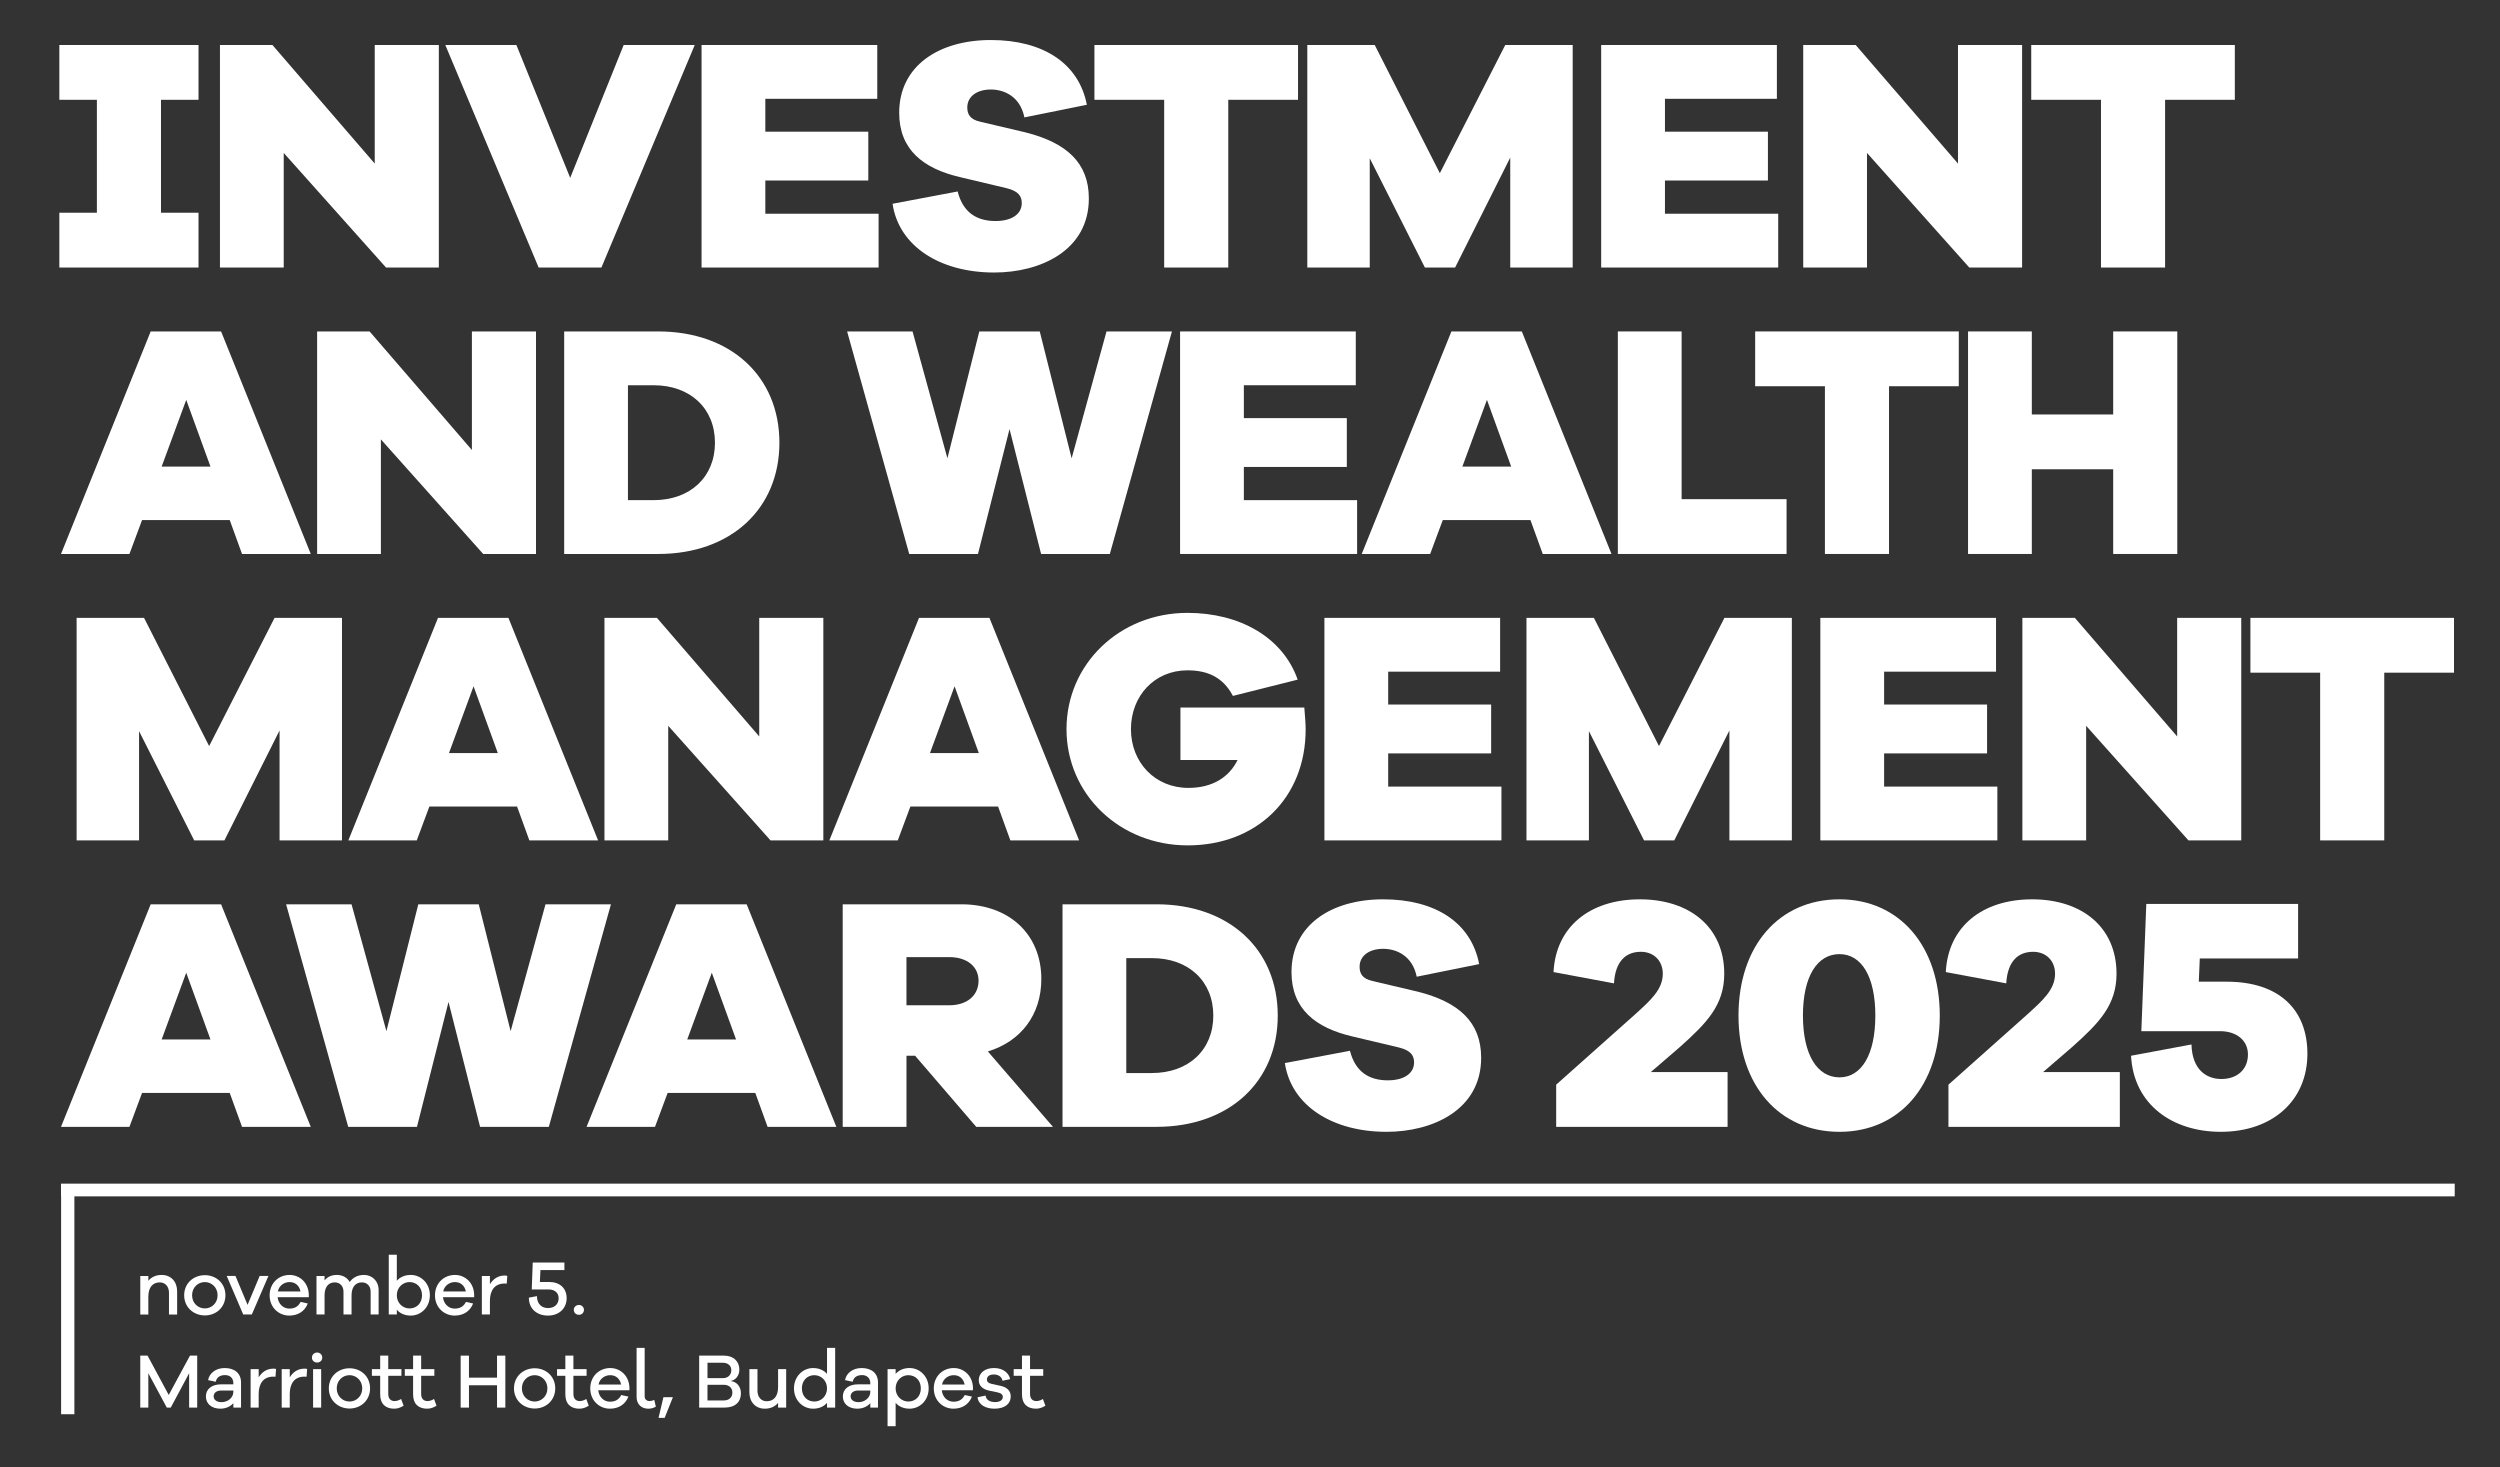 <?xml version="1.0" encoding="UTF-8"?>
<svg id="text_CURVED" data-name="text CURVED" xmlns="http://www.w3.org/2000/svg" width="376.714" height="221.06" viewBox="0 0 376.714 221.06">
  <rect x="0" y="0" width="376.714" height="221.06" fill="#333333" stroke="none"/>
  <g>
    <path d="M24.258,32.055h5.655v8.258H8.943v-8.258h5.656V15.038h-5.656V6.78h20.97v8.258h-5.655v17.017Z" fill="#fff"/>
    <path d="M66.126,40.313h-7.958l-15.415-17.267v17.267h-9.609V6.78h7.908l15.415,17.868V6.78h9.659v33.533Z" fill="#fff"/>
    <path d="M90.625,40.313h-9.459l-14.063-33.533h10.71l8.108,20.02,8.058-20.02h10.71l-14.064,33.533Z" fill="#fff"/>
    <path d="M132.391,40.313h-26.676V6.78h26.476v8.108h-16.867v4.955h15.516v7.357h-15.516v5.005h17.067v8.108Z" fill="#fff"/>
    <path d="M163.773,15.789l-9.409,1.902c-.651-3.203-3.104-4.204-5.055-4.204-2.102,0-3.553,1.051-3.553,2.703,0,.951.35,1.802,1.952,2.152l6.807,1.602c6.156,1.552,9.559,4.555,9.559,9.96,0,7.857-7.307,11.161-14.264,11.161-8.158,0-14.364-3.954-15.315-10.36l9.81-1.852c.801,3.153,2.853,4.454,5.706,4.454,2.302,0,3.954-.951,3.954-2.703,0-1.001-.451-1.802-2.303-2.252l-6.957-1.651c-5.605-1.301-9.209-4.154-9.209-9.709,0-7.057,5.956-10.96,13.813-10.96s13.263,3.503,14.464,9.759Z" fill="#fff"/>
    <path d="M185.084,15.038v25.274h-9.66V15.038h-10.51V6.78h30.68v8.258h-10.51Z" fill="#fff"/>
    <path d="M236.981,40.313h-9.409v-16.566l-8.308,16.566h-4.554l-8.309-16.466v16.466h-9.409V6.78h10.16l9.81,19.319,9.859-19.319h10.16v33.533Z" fill="#fff"/>
    <path d="M267.95,40.313h-26.676V6.78h26.476v8.108h-16.867v4.955h15.516v7.357h-15.516v5.005h17.067v8.108Z" fill="#fff"/>
    <path d="M304.701,40.313h-7.957l-15.415-17.267v17.267h-9.609V6.78h7.907l15.415,17.868V6.78h9.659v33.533Z" fill="#fff"/>
    <path d="M326.248,15.038v25.274h-9.66V15.038h-10.51V6.78h30.68v8.258h-10.51Z" fill="#fff"/>
    <path d="M36.47,83.475l-1.852-5.104h-13.213l-1.902,5.104h-10.31l13.513-33.532h10.61l13.513,33.532h-10.36ZM28.062,60.252l-3.704,10.06h7.357l-3.653-10.06Z" fill="#fff"/>
    <path d="M80.768,83.475h-7.958l-15.415-17.267v17.267h-9.609v-33.532h7.907l15.415,17.867v-17.867h9.66v33.532Z" fill="#fff"/>
    <path d="M99.177,49.943c10.961,0,18.268,6.807,18.268,16.766s-7.307,16.767-18.268,16.767h-14.164v-33.532h14.164ZM98.476,75.366c5.555,0,9.259-3.503,9.259-8.658s-3.704-8.658-9.259-8.658h-3.854v17.316h3.854Z" fill="#fff"/>
    <path d="M167.237,83.475h-10.36l-4.755-18.818-4.755,18.818h-10.36l-9.359-33.532h9.859l5.255,19.118,4.805-19.118h9.109l4.805,19.118,5.255-19.118h9.859l-9.359,33.532Z" fill="#fff"/>
    <path d="M204.497,83.475h-26.676v-33.532h26.476v8.107h-16.867v4.955h15.516v7.357h-15.516v5.004h17.067v8.108Z" fill="#fff"/>
    <path d="M232.47,83.475l-1.852-5.104h-13.213l-1.902,5.104h-10.31l13.513-33.532h10.61l13.513,33.532h-10.36ZM224.062,60.252l-3.704,10.06h7.357l-3.653-10.06Z" fill="#fff"/>
    <path d="M269.211,83.475h-25.425v-33.532h9.609v25.274h15.815v8.258Z" fill="#fff"/>
    <path d="M284.648,58.2v25.274h-9.659v-25.274h-10.51v-8.258h30.68v8.258h-10.511Z" fill="#fff"/>
    <path d="M328.086,83.475h-9.659v-12.763h-12.262v12.763h-9.609v-33.532h9.609v12.512h12.262v-12.512h9.659v33.532Z" fill="#fff"/>
    <path d="M51.534,126.636h-9.409v-16.566l-8.308,16.566h-4.554l-8.309-16.466v16.466h-9.409v-33.533h10.16l9.81,19.319,9.859-19.319h10.16v33.533Z" fill="#fff"/>
    <path d="M79.766,126.636l-1.852-5.105h-13.213l-1.902,5.105h-10.31l13.513-33.533h10.61l13.513,33.533h-10.36ZM71.358,103.413l-3.703,10.06h7.357l-3.654-10.06Z" fill="#fff"/>
    <path d="M124.065,126.636h-7.958l-15.415-17.267v17.267h-9.609v-33.533h7.908l15.415,17.868v-17.868h9.659v33.533Z" fill="#fff"/>
    <path d="M152.248,126.636l-1.852-5.105h-13.213l-1.902,5.105h-10.31l13.513-33.533h10.61l13.513,33.533h-10.36ZM143.84,103.413l-3.704,10.06h7.357l-3.653-10.06Z" fill="#fff"/>
    <path d="M196.542,106.616c.1,1.352.2,2.303.2,3.303,0,10.311-7.357,17.468-17.767,17.468-10.26,0-18.268-7.708-18.268-17.518s8.008-17.517,18.218-17.517c7.858,0,14.364,3.653,16.616,10.06l-9.759,2.452c-1.552-2.953-4.004-3.854-6.857-3.854-4.955,0-8.508,3.854-8.508,8.858s3.604,8.858,8.658,8.858c3.554,0,6.106-1.551,7.407-4.203h-8.608v-7.908h18.668Z" fill="#fff"/>
    <path d="M226.246,126.636h-26.676v-33.533h26.476v8.108h-16.866v4.955h15.515v7.356h-15.515v5.006h17.066v8.107Z" fill="#fff"/>
    <path d="M270.005,126.636h-9.409v-16.566l-8.308,16.566h-4.555l-8.308-16.466v16.466h-9.409v-33.533h10.16l9.81,19.319,9.86-19.319h10.16v33.533Z" fill="#fff"/>
    <path d="M300.974,126.636h-26.676v-33.533h26.476v8.108h-16.866v4.955h15.515v7.356h-15.515v5.006h17.066v8.107Z" fill="#fff"/>
    <path d="M337.725,126.636h-7.957l-15.415-17.267v17.267h-9.609v-33.533h7.907l15.415,17.868v-17.868h9.659v33.533Z" fill="#fff"/>
    <path d="M359.273,101.362v25.274h-9.659v-25.274h-10.511v-8.259h30.68v8.259h-10.51Z" fill="#fff"/>
    <path d="M36.47,169.798l-1.852-5.105h-13.213l-1.902,5.105h-10.31l13.513-33.533h10.61l13.513,33.533h-10.36ZM28.062,146.575l-3.704,10.06h7.357l-3.653-10.06Z" fill="#fff"/>
    <path d="M82.7,169.798h-10.36l-4.754-18.818-4.754,18.818h-10.36l-9.359-33.533h9.86l5.255,19.119,4.805-19.119h9.108l4.805,19.119,5.255-19.119h9.86l-9.359,33.533Z" fill="#fff"/>
    <path d="M115.666,169.798l-1.852-5.105h-13.213l-1.902,5.105h-10.31l13.513-33.533h10.61l13.513,33.533h-10.36ZM107.258,146.575l-3.703,10.06h7.357l-3.654-10.06Z" fill="#fff"/>
    <path d="M147.103,169.798l-9.209-10.711h-1.302v10.711h-9.609v-33.533h17.868c7.207,0,12.062,4.505,12.062,11.262,0,5.405-3.104,9.409-8.058,10.91l9.81,11.361h-11.561ZM143.048,151.48c2.703,0,4.404-1.501,4.404-3.703,0-2.102-1.702-3.554-4.404-3.554h-6.457v7.257h6.457Z" fill="#fff"/>
    <path d="M174.27,136.265c10.96,0,18.268,6.807,18.268,16.767s-7.308,16.767-18.268,16.767h-14.164v-33.533h14.164ZM173.569,161.691c5.556,0,9.259-3.504,9.259-8.659s-3.703-8.658-9.259-8.658h-3.854v17.317h3.854Z" fill="#fff"/>
    <path d="M222.888,145.275l-9.409,1.901c-.651-3.203-3.104-4.204-5.055-4.204-2.102,0-3.553,1.051-3.553,2.703,0,.95.35,1.801,1.952,2.151l6.807,1.602c6.156,1.552,9.559,4.555,9.559,9.96,0,7.857-7.307,11.161-14.264,11.161-8.158,0-14.364-3.954-15.315-10.36l9.81-1.852c.801,3.152,2.853,4.454,5.706,4.454,2.302,0,3.954-.951,3.954-2.702,0-1.002-.451-1.803-2.303-2.253l-6.957-1.651c-5.605-1.301-9.209-4.154-9.209-9.709,0-7.058,5.956-10.961,13.813-10.961s13.263,3.503,14.464,9.76Z" fill="#fff"/>
    <path d="M260.319,169.798h-25.825v-6.356l11.911-10.61c2.252-2.052,4.154-3.703,4.154-6.105,0-1.952-1.352-3.304-3.303-3.304-2.252,0-3.854,1.401-4.054,4.755l-9.108-1.701c.35-6.857,5.505-10.961,13.013-10.961,7.457,0,12.712,4.154,12.712,11.211,0,4.704-2.603,7.407-6.706,11.061l-4.354,3.754h11.562v8.258Z" fill="#fff"/>
    <path d="M292.296,153.031c0,10.511-6.056,17.518-15.114,17.518-9.109,0-15.215-7.007-15.215-17.518s6.106-17.517,15.215-17.517c9.059,0,15.114,7.057,15.114,17.517ZM282.586,153.031c0-5.905-2.102-9.259-5.404-9.259-3.354,0-5.506,3.354-5.506,9.259s2.152,9.31,5.506,9.31c3.303,0,5.404-3.403,5.404-9.31Z" fill="#fff"/>
    <path d="M319.428,169.798h-25.825v-6.356l11.912-10.61c2.252-2.052,4.153-3.703,4.153-6.105,0-1.952-1.351-3.304-3.303-3.304-2.252,0-3.854,1.401-4.054,4.755l-9.109-1.701c.351-6.857,5.506-10.961,13.013-10.961,7.457,0,12.713,4.154,12.713,11.211,0,4.704-2.603,7.407-6.707,11.061l-4.354,3.754h11.561v8.258Z" fill="#fff"/>
    <path d="M335.53,147.927c7.958,0,12.162,4.254,12.162,10.86,0,7.007-5.205,11.762-13.063,11.762-7.156,0-13.112-4.004-13.513-11.462l9.108-1.701c.101,3.854,2.303,5.205,4.505,5.205,2.402,0,4.004-1.451,4.004-3.703,0-2.103-1.702-3.504-4.204-3.504h-11.861l.75-19.169h22.873v8.208h-14.814l-.15,3.504h4.204Z" fill="#fff"/>
  </g>
  <g>
    <polygon points="369.89 178.358 9.193 178.358 9.193 180.275 9.208 180.275 9.208 213.105 11.208 213.105 11.208 180.275 369.89 180.275 369.89 178.358" fill="#fff"/>
    <g>
      <path d="M26.69,194.569v3.507h-1.228v-3.261c0-.947-.55-1.578-1.379-1.578-1.041,0-1.73.701-1.73,2.162v2.677h-1.215v-5.798h1.215v.714c.468-.562,1.146-.877,2.011-.877,1.391,0,2.326,1.005,2.326,2.454Z" fill="#fff"/>
      <path d="M33.969,195.177c0,1.8-1.391,3.039-3.097,3.039-1.719,0-3.121-1.239-3.121-3.039s1.402-3.027,3.121-3.027c1.706,0,3.097,1.228,3.097,3.027ZM32.788,195.177c0-1.204-.923-1.987-1.916-1.987-1.018,0-1.929.783-1.929,1.987s.911,1.986,1.929,1.986c.993,0,1.916-.782,1.916-1.986Z" fill="#fff"/>
      <path d="M37.948,198.075h-1.297l-2.489-5.809h1.32l1.823,4.359,1.823-4.359h1.321l-2.502,5.809Z" fill="#fff"/>
      <path d="M46.532,195.469h-4.698c.116,1.075.899,1.718,1.753,1.718.643,0,1.298-.187,1.706-1.005l1.088.233c-.479,1.216-1.508,1.824-2.794,1.824-1.578,0-2.957-1.216-2.957-3.051,0-1.847,1.367-3.074,3.004-3.074,1.555,0,2.84,1.192,2.898,2.934v.421ZM41.869,194.604h3.412c-.187-.946-.853-1.414-1.647-1.414-.76,0-1.578.479-1.765,1.414Z" fill="#fff"/>
      <path d="M57.053,194.382v3.693h-1.203v-3.448c0-.854-.562-1.391-1.31-1.391-.946,0-1.566.666-1.566,1.964v2.875h-1.215v-3.448c0-.854-.562-1.391-1.31-1.391-.935,0-1.543.666-1.543,1.964v2.875h-1.215v-5.798h1.215v.655c.421-.515,1.029-.818,1.858-.818s1.555.386,1.929,1.063c.468-.654,1.204-1.063,2.162-1.063,1.204,0,2.197.9,2.197,2.268Z" fill="#fff"/>
      <path d="M64.774,195.177c0,1.835-1.355,3.062-2.875,3.062-.9,0-1.613-.316-2.104-.877v.713h-1.215v-9h1.215v3.916c.491-.55,1.204-.877,2.104-.877,1.52,0,2.875,1.239,2.875,3.062ZM63.593,195.177c0-1.216-.83-1.987-1.894-1.987-.958,0-1.905.771-1.905,1.987,0,1.227.947,1.986,1.905,1.986,1.063,0,1.894-.76,1.894-1.986Z" fill="#fff"/>
      <path d="M71.447,195.469h-4.698c.116,1.075.899,1.718,1.753,1.718.643,0,1.297-.187,1.706-1.005l1.087.233c-.479,1.216-1.507,1.824-2.793,1.824-1.578,0-2.957-1.216-2.957-3.051,0-1.847,1.367-3.074,3.004-3.074,1.555,0,2.84,1.192,2.898,2.934v.421ZM66.784,194.604h3.412c-.187-.946-.853-1.414-1.647-1.414-.76,0-1.578.479-1.765,1.414Z" fill="#fff"/>
      <path d="M76.44,192.255l-.082,1.168c-.093-.012-.233-.012-.339-.012-1.473,0-2.197,1.029-2.197,2.618v2.046h-1.215v-5.798h1.215v1.239c.468-.771,1.204-1.309,2.209-1.309.141,0,.258,0,.409.047Z" fill="#fff"/>
      <path d="M82.754,193.178c1.577,0,2.63.912,2.63,2.432,0,1.542-1.122,2.63-2.829,2.63-1.578,0-2.863-.959-2.863-2.7l1.216-.234c0,1.204.725,1.801,1.683,1.801.947,0,1.59-.585,1.59-1.473,0-.842-.608-1.333-1.52-1.333h-2.536l.151-4.056h4.77v1.134h-3.612l-.082,1.8h1.403Z" fill="#fff"/>
      <path d="M87.992,197.374c0,.421-.316.748-.76.748s-.771-.327-.771-.748c0-.397.327-.736.771-.736s.76.339.76.736Z" fill="#fff"/>
      <path d="M29.717,212.105h-1.216v-5.178l-2.771,5.178h-.596l-2.782-5.178v5.178h-1.215v-7.831h1.099l3.19,5.926,3.202-5.926h1.088v7.831Z" fill="#fff"/>
      <path d="M36.321,208.329v3.775h-1.157v-.666c-.433.479-1.075.83-1.976.83-1.297,0-2.162-.748-2.162-1.836s.83-1.835,2.326-1.835h1.812v-.175c0-.748-.503-1.216-1.239-1.216-.783,0-1.285.351-1.414,1.005l-1.157-.245c.198-1.087,1.204-1.823,2.501-1.823,1.484,0,2.467.783,2.467,2.186ZM35.164,209.72v-.187h-1.835c-.713,0-1.134.362-1.134.877,0,.525.467.876,1.181.876.97,0,1.788-.678,1.788-1.566Z" fill="#fff"/>
      <path d="M41.596,206.284l-.082,1.168c-.093-.012-.233-.012-.339-.012-1.473,0-2.197,1.029-2.197,2.618v2.046h-1.215v-5.798h1.215v1.239c.468-.771,1.204-1.309,2.209-1.309.141,0,.258,0,.409.047Z" fill="#fff"/>
      <path d="M46.28,206.284l-.081,1.168c-.094-.012-.234-.012-.34-.012-1.473,0-2.197,1.029-2.197,2.618v2.046h-1.215v-5.798h1.215v1.239c.468-.771,1.204-1.309,2.209-1.309.141,0,.258,0,.409.047Z" fill="#fff"/>
      <path d="M48.558,204.566c0,.433-.328.748-.771.748-.456,0-.783-.315-.783-.748,0-.409.327-.76.783-.76.443,0,.771.351.771.76ZM47.178,212.105v-5.798h1.216v5.798h-1.216Z" fill="#fff"/>
      <path d="M55.766,209.206c0,1.8-1.391,3.039-3.097,3.039-1.719,0-3.121-1.239-3.121-3.039s1.402-3.027,3.121-3.027c1.706,0,3.097,1.228,3.097,3.027ZM54.585,209.206c0-1.204-.923-1.987-1.916-1.987-1.018,0-1.929.783-1.929,1.987s.911,1.986,1.929,1.986c.993,0,1.916-.782,1.916-1.986Z" fill="#fff"/>
      <path d="M60.819,211.824c-.549.327-.946.444-1.438.444-1.251,0-2.092-.702-2.092-2.14v-2.816h-1.251v-1.006h1.251v-2.033h1.215v2.033h1.987v1.006h-1.987v2.734c0,.726.386,1.076.959,1.076.304,0,.678-.117.981-.316l.374,1.018Z" fill="#fff"/>
      <path d="M65.777,211.824c-.549.327-.946.444-1.438.444-1.251,0-2.092-.702-2.092-2.14v-2.816h-1.251v-1.006h1.251v-2.033h1.215v2.033h1.987v1.006h-1.987v2.734c0,.726.386,1.076.959,1.076.304,0,.678-.117.981-.316l.374,1.018Z" fill="#fff"/>
      <path d="M76.147,212.105h-1.251v-3.366h-4.231v3.366h-1.25v-7.831h1.25v3.319h4.231v-3.319h1.251v7.831Z" fill="#fff"/>
      <path d="M83.667,209.206c0,1.8-1.391,3.039-3.097,3.039-1.719,0-3.121-1.239-3.121-3.039s1.402-3.027,3.121-3.027c1.706,0,3.097,1.228,3.097,3.027ZM82.486,209.206c0-1.204-.923-1.987-1.916-1.987-1.018,0-1.929.783-1.929,1.987s.911,1.986,1.929,1.986c.993,0,1.916-.782,1.916-1.986Z" fill="#fff"/>
      <path d="M88.719,211.824c-.549.327-.946.444-1.438.444-1.251,0-2.092-.702-2.092-2.14v-2.816h-1.251v-1.006h1.251v-2.033h1.215v2.033h1.987v1.006h-1.987v2.734c0,.726.386,1.076.959,1.076.304,0,.678-.117.981-.316l.374,1.018Z" fill="#fff"/>
      <path d="M94.846,209.498h-4.698c.116,1.075.899,1.718,1.753,1.718.643,0,1.297-.187,1.706-1.005l1.087.233c-.479,1.216-1.507,1.824-2.793,1.824-1.578,0-2.957-1.216-2.957-3.051,0-1.847,1.367-3.074,3.004-3.074,1.555,0,2.84,1.192,2.898,2.934v.421ZM90.183,208.633h3.412c-.187-.946-.853-1.414-1.647-1.414-.76,0-1.578.479-1.765,1.414Z" fill="#fff"/>
      <path d="M97.142,210.445c0,.397.304.679.748.679.198,0,.467-.07.701-.176l.233,1.017c-.304.164-.619.305-1.146.305-1.052,0-1.753-.702-1.753-1.754v-7.41h1.216v7.34Z" fill="#fff"/>
      <path d="M99.233,213.648l.736-3.109h1.414v.035l-1.228,3.074h-.923Z" fill="#fff"/>
      <path d="M110.173,208.119c.76.081,1.473.736,1.473,1.835,0,1.262-.818,2.15-2.479,2.15h-3.81v-7.831h3.729c1.438,0,2.325.854,2.325,2.115,0,.994-.666,1.59-1.238,1.684v.047ZM106.608,207.663h2.338c.748,0,1.251-.479,1.251-1.204,0-.666-.515-1.11-1.239-1.11h-2.35v2.314ZM109.039,211.03c.841,0,1.32-.479,1.32-1.192s-.525-1.169-1.285-1.169h-2.467v2.361h2.432Z" fill="#fff"/>
      <path d="M118.463,212.105h-1.216v-.713c-.467.561-1.146.877-1.998.877-1.403,0-2.326-1.006-2.326-2.467v-3.495h1.216v3.25c0,.946.549,1.59,1.391,1.59,1.04,0,1.718-.702,1.718-2.163v-2.677h1.216v5.798Z" fill="#fff"/>
      <path d="M125.847,212.105h-1.227v-.713c-.491.561-1.204.877-2.104.877-1.508,0-2.875-1.228-2.875-3.062,0-1.823,1.367-3.062,2.875-3.062.9,0,1.613.327,2.104.877v-3.916h1.227v9ZM124.62,209.206c0-1.216-.936-1.987-1.905-1.987-1.053,0-1.882.771-1.882,1.987,0,1.227.829,1.986,1.882,1.986.97,0,1.905-.76,1.905-1.986Z" fill="#fff"/>
      <path d="M132.301,208.329v3.775h-1.157v-.666c-.433.479-1.075.83-1.976.83-1.297,0-2.162-.748-2.162-1.836s.83-1.835,2.326-1.835h1.812v-.175c0-.748-.503-1.216-1.239-1.216-.783,0-1.285.351-1.414,1.005l-1.157-.245c.198-1.087,1.204-1.823,2.501-1.823,1.484,0,2.467.783,2.467,2.186ZM131.144,209.72v-.187h-1.835c-.713,0-1.134.362-1.134.877,0,.525.468.876,1.181.876.97,0,1.788-.678,1.788-1.566Z" fill="#fff"/>
      <path d="M139.937,209.206c0,1.835-1.355,3.062-2.875,3.062-.9,0-1.613-.316-2.104-.877v3.519h-1.215v-8.604h1.215v.714c.491-.55,1.204-.877,2.104-.877,1.52,0,2.875,1.239,2.875,3.062ZM138.756,209.206c0-1.216-.83-1.987-1.894-1.987-.958,0-1.905.771-1.905,1.987,0,1.227.947,1.986,1.905,1.986,1.063,0,1.894-.76,1.894-1.986Z" fill="#fff"/>
      <path d="M146.611,209.498h-4.698c.116,1.075.899,1.718,1.753,1.718.643,0,1.297-.187,1.706-1.005l1.087.233c-.479,1.216-1.507,1.824-2.793,1.824-1.578,0-2.957-1.216-2.957-3.051,0-1.847,1.367-3.074,3.004-3.074,1.555,0,2.84,1.192,2.898,2.934v.421ZM141.948,208.633h3.412c-.187-.946-.853-1.414-1.647-1.414-.76,0-1.578.479-1.765,1.414Z" fill="#fff"/>
      <path d="M148.514,210.293c.081.689.689.981,1.449.981.701,0,1.146-.315,1.146-.771,0-.351-.246-.572-.783-.689l-1.263-.257c-1.005-.223-1.578-.76-1.578-1.578,0-1.075.9-1.835,2.291-1.835,1.333,0,2.232.701,2.443,1.671l-1.157.246c-.094-.562-.573-.947-1.321-.947-.713,0-1.028.351-1.028.76,0,.327.188.538.701.655l1.38.304c.935.198,1.507.748,1.507,1.566,0,1.215-.993,1.87-2.442,1.87-1.298,0-2.408-.55-2.56-1.719l1.216-.257Z" fill="#fff"/>
      <path d="M157.527,211.824c-.549.327-.946.444-1.438.444-1.251,0-2.092-.702-2.092-2.14v-2.816h-1.251v-1.006h1.251v-2.033h1.215v2.033h1.987v1.006h-1.987v2.734c0,.726.386,1.076.959,1.076.304,0,.678-.117.981-.316l.374,1.018Z" fill="#fff"/>
    </g>
  </g>
</svg>